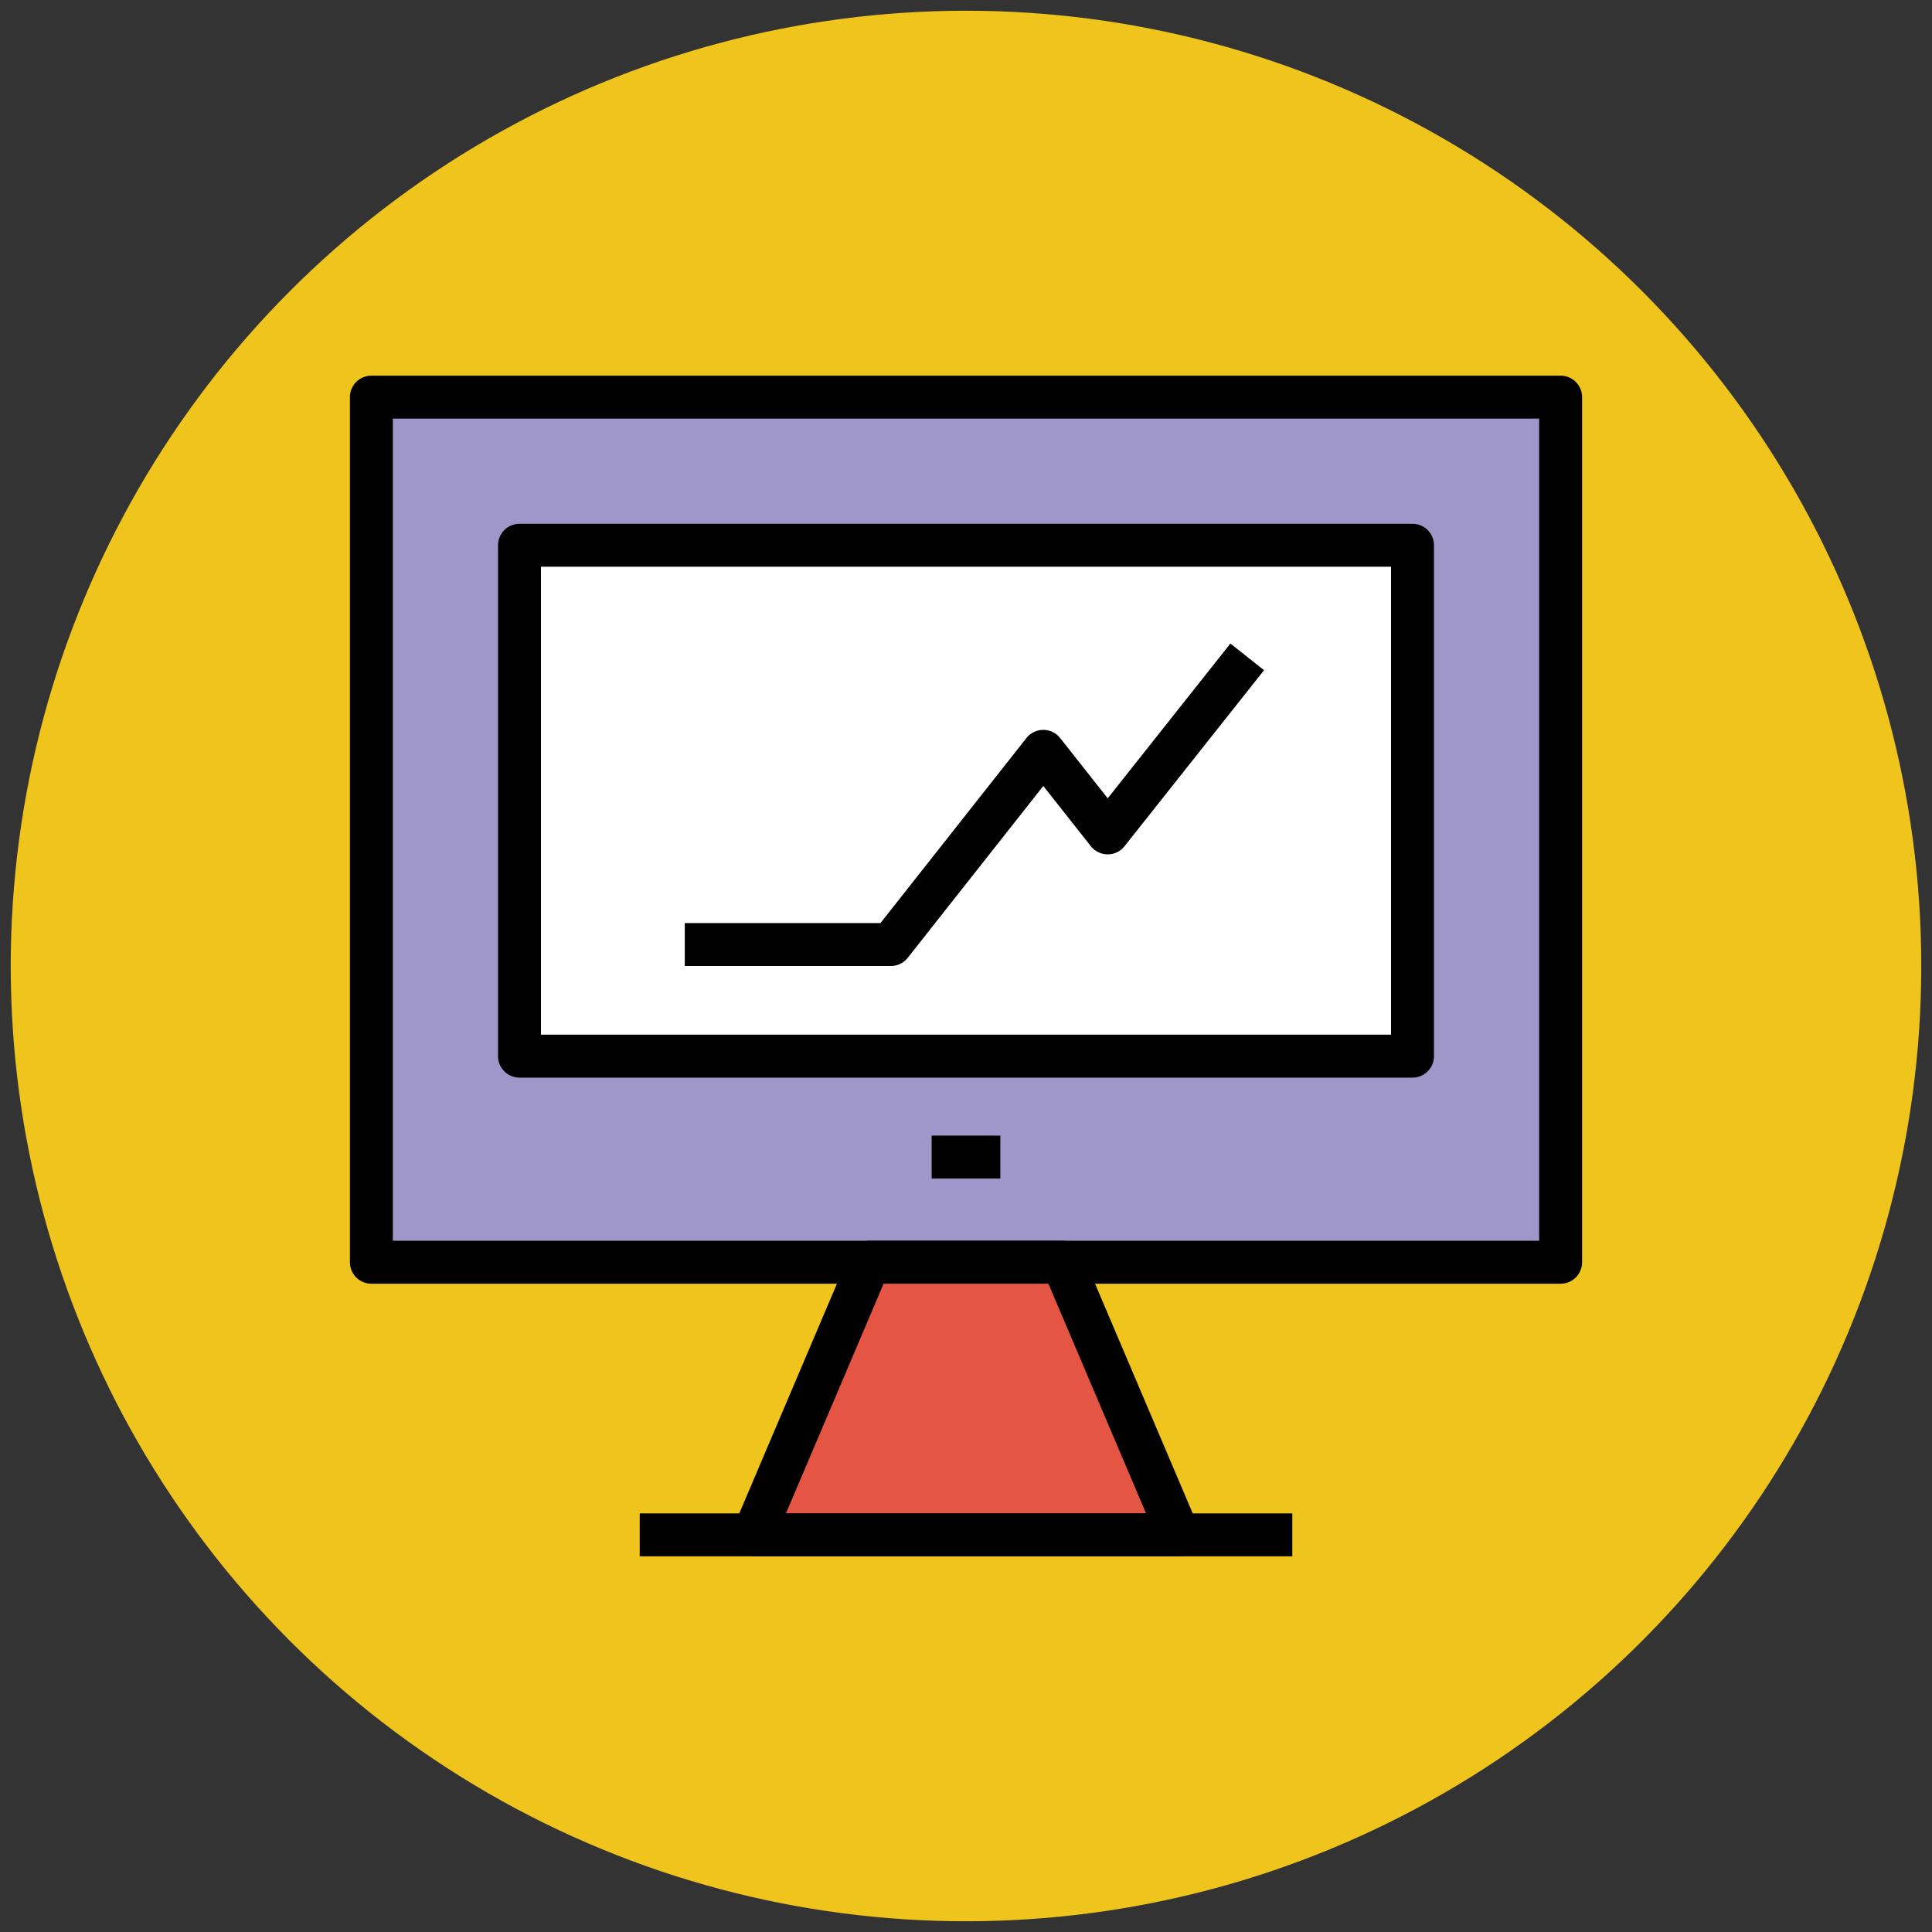 <?xml version="1.0" encoding="utf-8"?>
<!-- Generator: Adobe Illustrator 18.0.0, SVG Export Plug-In . SVG Version: 6.00 Build 0)  -->
<!DOCTYPE svg PUBLIC "-//W3C//DTD SVG 1.1//EN" "http://www.w3.org/Graphics/SVG/1.1/DTD/svg11.dtd">
<svg version="1.1" id="Layer_1" xmlns="http://www.w3.org/2000/svg" xmlns:xlink="http://www.w3.org/1999/xlink" x="0px" y="0px"
	 viewBox="0 0 90 90" enable-background="new 0 0 90 90" xml:space="preserve">
<rect x="0" y="0" width="90" height="90" fill="#333333" stroke="none"/>
<g>
	<circle fill="#EFC41C" cx="45" cy="45" r="44.5"/>
	<g>
		<polygon fill="#9F96C9" stroke="#010101" stroke-width="2" stroke-linejoin="round" points="17.3,18.5 17.3,50.4 17.3,58.8 
			72.7,58.8 72.7,50.4 72.7,18.5 		"/>
		<rect x="24.2" y="25.4" fill="#FFFFFF" stroke="#010101" stroke-width="2" stroke-linejoin="round" width="41.6" height="23.8"/>
		<line fill="#E45543" stroke="#010101" stroke-width="2" stroke-linejoin="round" x1="43.4" y1="53.9" x2="46.6" y2="53.9"/>
		<polygon fill="#E45543" stroke="#010101" stroke-width="2" stroke-linejoin="round" points="54.9,71.5 35.1,71.5 40.5,58.8 
			49.5,58.8 		"/>
		<line fill="#E45543" stroke="#010101" stroke-width="2" stroke-linejoin="round" x1="29.8" y1="71.5" x2="60.2" y2="71.5"/>
		<polyline fill="none" stroke="#010101" stroke-width="2" stroke-linejoin="round" points="31.9,44 41.5,44 48.6,35 51.6,38.8 
			58.1,30.6 		"/>
	</g>
</g>
</svg>
